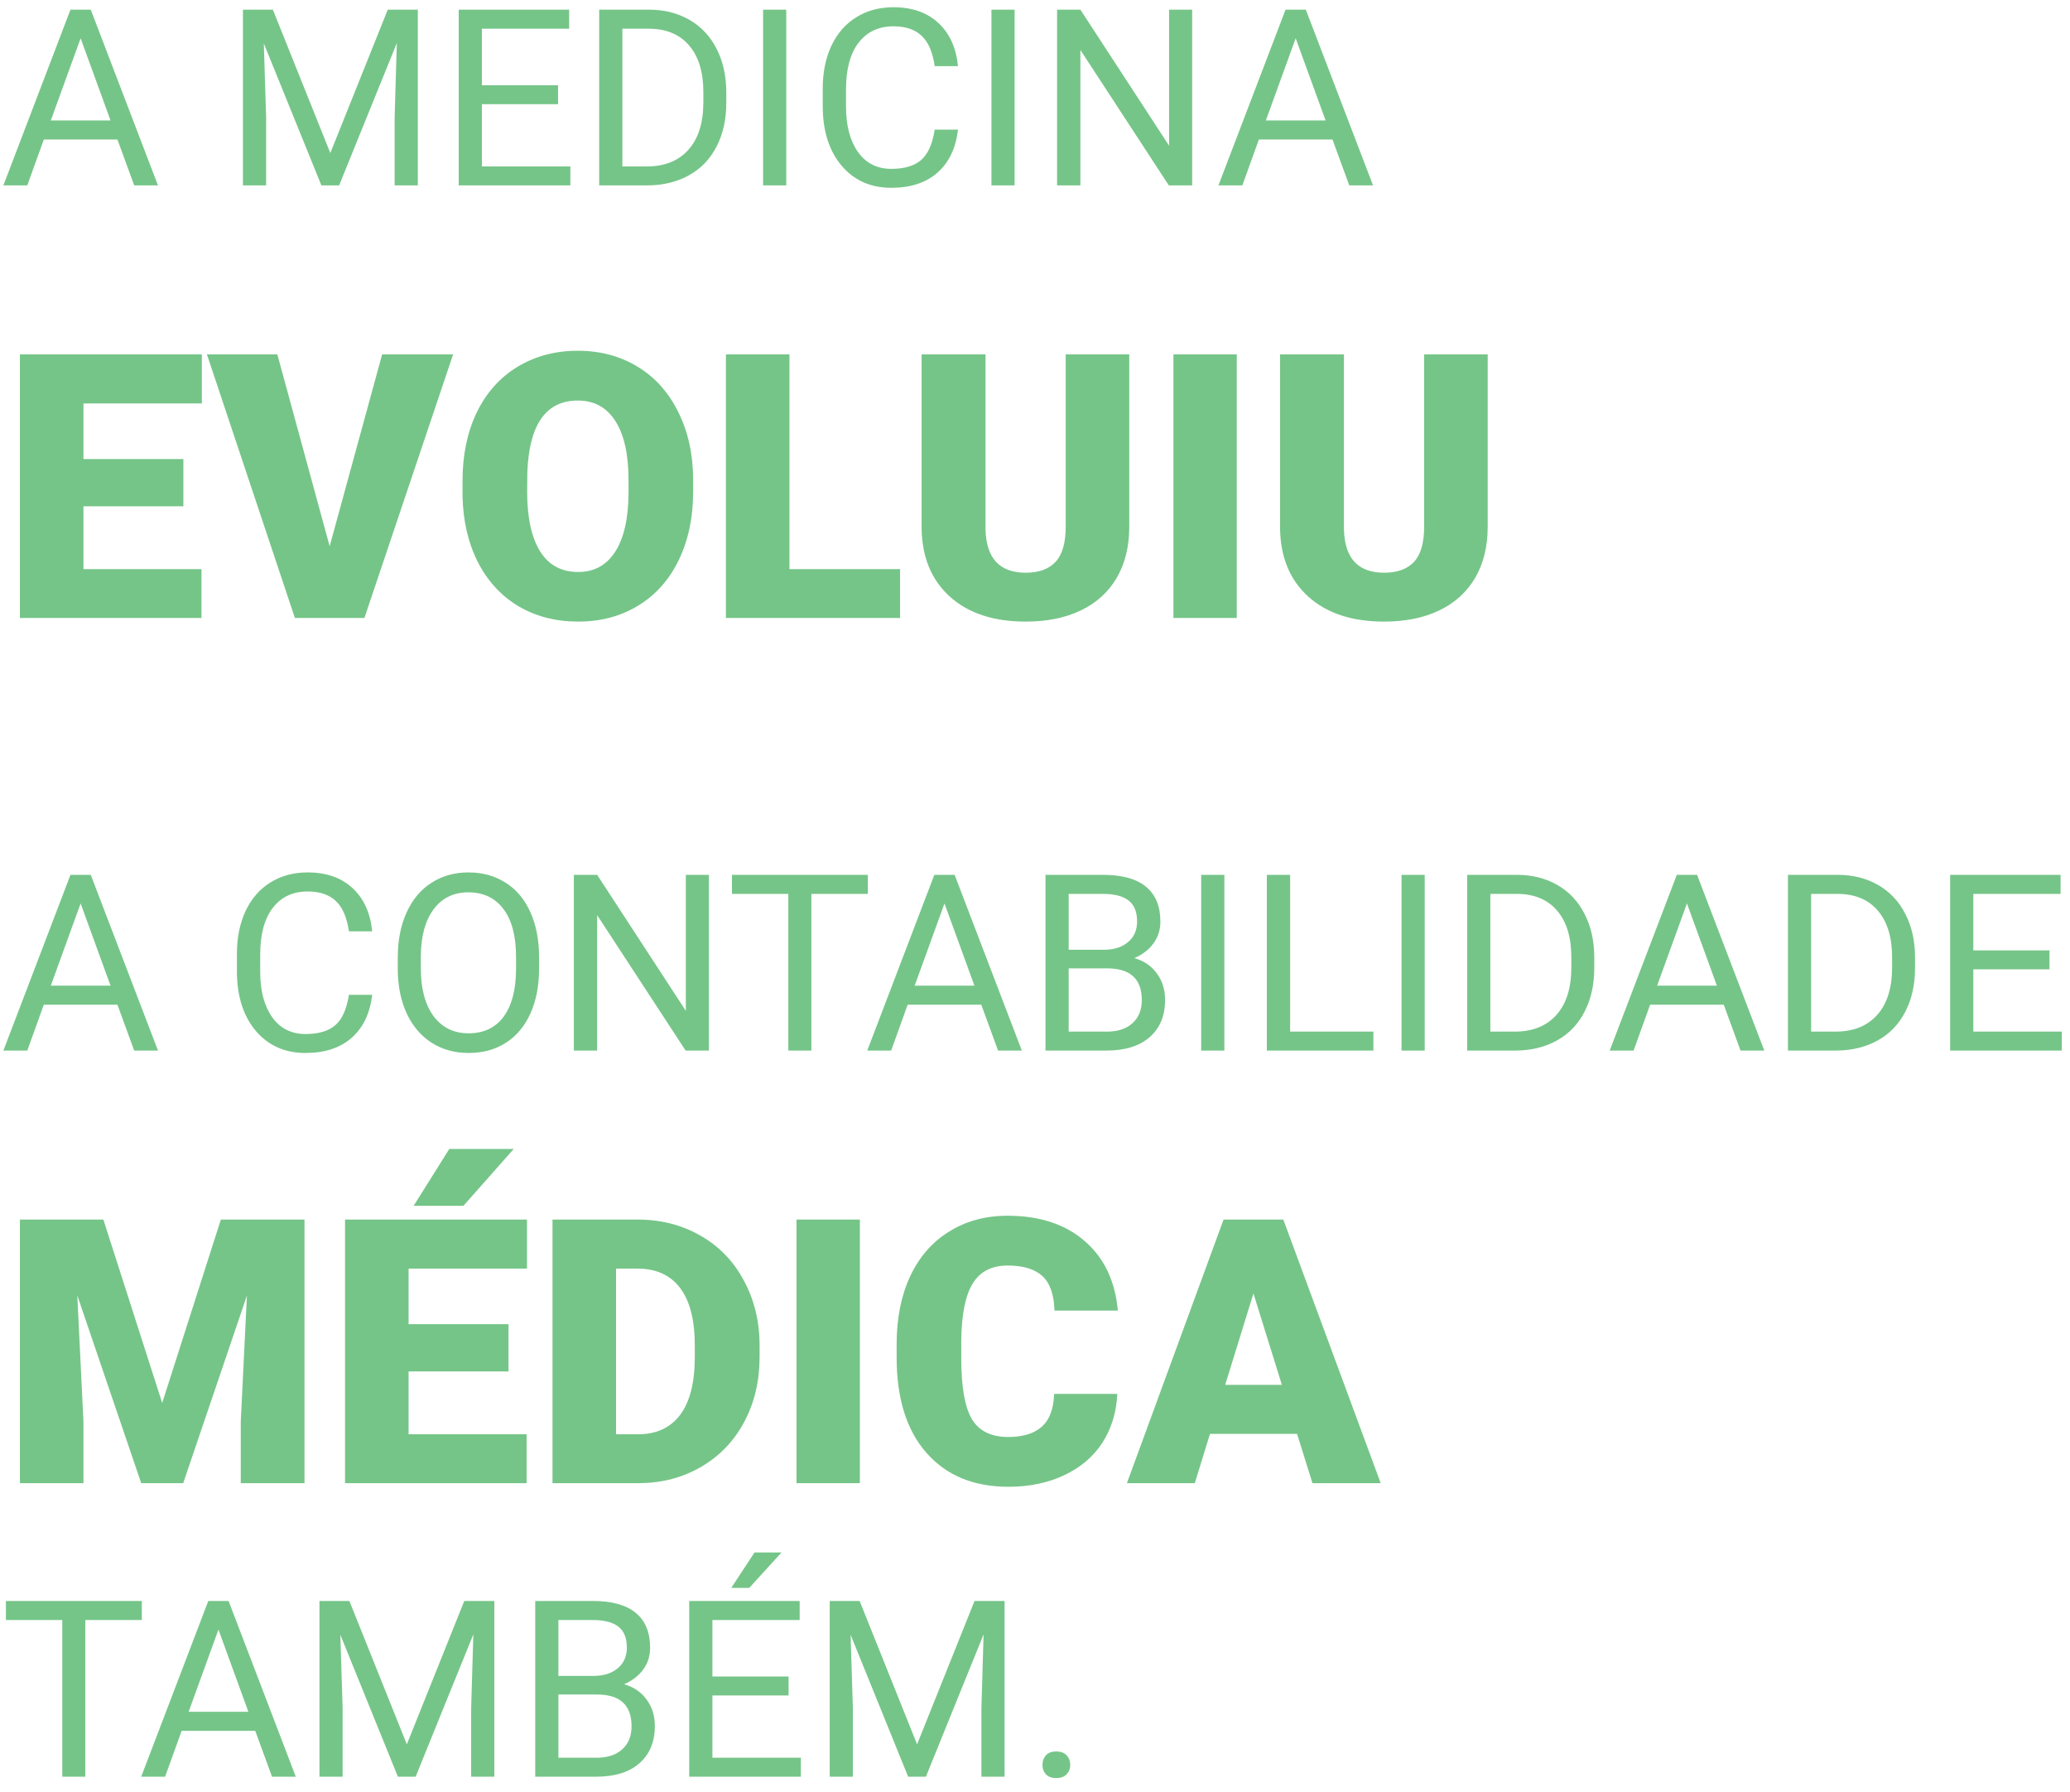 <svg width="134" height="116" viewBox="0 0 134 116" fill="none" xmlns="http://www.w3.org/2000/svg">
<path d="M7.602 9.031H2.836L1.766 12H0.219L4.562 0.625H5.875L10.227 12H8.688L7.602 9.031ZM3.289 7.797H7.156L5.219 2.477L3.289 7.797ZM17.664 0.625L21.383 9.906L25.102 0.625H27.047V12H25.547V7.57L25.688 2.789L21.953 12H20.805L17.078 2.812L17.227 7.57V12H15.727V0.625H17.664ZM36.125 6.742H31.195V10.773H36.922V12H29.695V0.625H36.844V1.859H31.195V5.516H36.125V6.742ZM38.789 12V0.625H42C42.99 0.625 43.865 0.844 44.625 1.281C45.385 1.719 45.971 2.341 46.383 3.148C46.8 3.956 47.01 4.883 47.016 5.93V6.656C47.016 7.729 46.807 8.669 46.391 9.477C45.979 10.284 45.388 10.904 44.617 11.336C43.852 11.768 42.958 11.99 41.938 12H38.789ZM40.289 1.859V10.773H41.867C43.023 10.773 43.922 10.414 44.562 9.695C45.208 8.977 45.531 7.953 45.531 6.625V5.961C45.531 4.669 45.227 3.667 44.617 2.953C44.013 2.234 43.154 1.87 42.039 1.859H40.289ZM50.898 12H49.398V0.625H50.898V12ZM62.016 8.391C61.875 9.594 61.43 10.523 60.68 11.18C59.935 11.831 58.943 12.156 57.703 12.156C56.359 12.156 55.281 11.675 54.469 10.711C53.661 9.747 53.258 8.458 53.258 6.844V5.75C53.258 4.693 53.445 3.763 53.82 2.961C54.2 2.159 54.737 1.544 55.43 1.117C56.122 0.685 56.925 0.469 57.836 0.469C59.044 0.469 60.013 0.807 60.742 1.484C61.471 2.156 61.896 3.089 62.016 4.281H60.508C60.378 3.375 60.094 2.719 59.656 2.312C59.224 1.906 58.617 1.703 57.836 1.703C56.878 1.703 56.125 2.057 55.578 2.766C55.036 3.474 54.766 4.482 54.766 5.789V6.891C54.766 8.125 55.023 9.107 55.539 9.836C56.055 10.565 56.776 10.93 57.703 10.93C58.536 10.93 59.175 10.742 59.617 10.367C60.065 9.987 60.362 9.328 60.508 8.391H62.016ZM65.68 12H64.18V0.625H65.68V12ZM77.172 12H75.664L69.938 3.234V12H68.43V0.625H69.938L75.68 9.43V0.625H77.172V12ZM86.258 9.031H81.492L80.422 12H78.875L83.219 0.625H84.531L88.883 12H87.344L86.258 9.031ZM81.945 7.797H85.812L83.875 2.477L81.945 7.797ZM11.871 32.77H5.402V36.836H13.043V40H1.289V22.938H13.066V26.113H5.402V29.711H11.871V32.77ZM21.34 35.359L24.738 22.938H29.332L23.59 40H19.09L13.395 22.938H17.953L21.34 35.359ZM44.871 31.82C44.871 33.484 44.562 34.957 43.945 36.238C43.328 37.52 42.449 38.508 41.309 39.203C40.176 39.891 38.883 40.234 37.43 40.234C35.977 40.234 34.688 39.902 33.562 39.238C32.438 38.566 31.559 37.609 30.926 36.367C30.301 35.125 29.973 33.699 29.941 32.09V31.129C29.941 29.457 30.246 27.984 30.855 26.711C31.473 25.43 32.352 24.441 33.492 23.746C34.641 23.051 35.945 22.703 37.406 22.703C38.852 22.703 40.141 23.047 41.273 23.734C42.406 24.422 43.285 25.402 43.91 26.676C44.543 27.941 44.863 29.395 44.871 31.035V31.82ZM40.688 31.105C40.688 29.41 40.402 28.125 39.832 27.25C39.27 26.367 38.461 25.926 37.406 25.926C35.344 25.926 34.254 27.473 34.137 30.566L34.125 31.82C34.125 33.492 34.402 34.777 34.957 35.676C35.512 36.574 36.336 37.023 37.43 37.023C38.469 37.023 39.27 36.582 39.832 35.699C40.395 34.816 40.68 33.547 40.688 31.891V31.105ZM51.105 36.836H58.266V40H46.992V22.938H51.105V36.836ZM73.102 22.938V34.105C73.102 35.371 72.832 36.469 72.293 37.398C71.754 38.32 70.981 39.023 69.973 39.508C68.965 39.992 67.773 40.234 66.398 40.234C64.32 40.234 62.684 39.695 61.488 38.617C60.293 37.539 59.684 36.062 59.66 34.188V22.938H63.797V34.27C63.844 36.137 64.711 37.07 66.398 37.07C67.25 37.07 67.894 36.836 68.332 36.367C68.769 35.898 68.988 35.137 68.988 34.082V22.938H73.102ZM80.062 40H75.961V22.938H80.062V40ZM96.305 22.938V34.105C96.305 35.371 96.035 36.469 95.496 37.398C94.957 38.32 94.184 39.023 93.176 39.508C92.168 39.992 90.977 40.234 89.602 40.234C87.523 40.234 85.887 39.695 84.691 38.617C83.496 37.539 82.887 36.062 82.863 34.188V22.938H87V34.27C87.047 36.137 87.914 37.07 89.602 37.07C90.453 37.07 91.098 36.836 91.535 36.367C91.973 35.898 92.191 35.137 92.191 34.082V22.938H96.305ZM7.602 65.031H2.836L1.766 68H0.219L4.562 56.625H5.875L10.227 68H8.688L7.602 65.031ZM3.289 63.797H7.156L5.219 58.477L3.289 63.797ZM24.094 64.391C23.953 65.594 23.508 66.523 22.758 67.18C22.013 67.831 21.021 68.156 19.781 68.156C18.438 68.156 17.359 67.674 16.547 66.711C15.74 65.747 15.336 64.458 15.336 62.844V61.75C15.336 60.693 15.523 59.763 15.898 58.961C16.279 58.159 16.815 57.544 17.508 57.117C18.201 56.685 19.003 56.469 19.914 56.469C21.122 56.469 22.091 56.807 22.82 57.484C23.549 58.156 23.974 59.089 24.094 60.281H22.586C22.456 59.375 22.172 58.719 21.734 58.312C21.302 57.906 20.695 57.703 19.914 57.703C18.956 57.703 18.203 58.057 17.656 58.766C17.115 59.474 16.844 60.482 16.844 61.789V62.891C16.844 64.125 17.102 65.107 17.617 65.836C18.133 66.565 18.854 66.93 19.781 66.93C20.615 66.93 21.253 66.742 21.695 66.367C22.143 65.987 22.44 65.328 22.586 64.391H24.094ZM34.898 62.68C34.898 63.794 34.711 64.768 34.336 65.602C33.961 66.43 33.43 67.062 32.742 67.5C32.055 67.938 31.253 68.156 30.336 68.156C29.44 68.156 28.646 67.938 27.953 67.5C27.26 67.057 26.721 66.43 26.336 65.617C25.956 64.799 25.76 63.854 25.75 62.781V61.961C25.75 60.867 25.94 59.901 26.32 59.062C26.701 58.224 27.237 57.583 27.93 57.141C28.628 56.693 29.424 56.469 30.32 56.469C31.232 56.469 32.034 56.69 32.727 57.133C33.425 57.57 33.961 58.208 34.336 59.047C34.711 59.88 34.898 60.852 34.898 61.961V62.68ZM33.406 61.945C33.406 60.596 33.135 59.562 32.594 58.844C32.052 58.12 31.294 57.758 30.32 57.758C29.372 57.758 28.625 58.12 28.078 58.844C27.537 59.562 27.258 60.562 27.242 61.844V62.68C27.242 63.987 27.516 65.016 28.062 65.766C28.615 66.51 29.372 66.883 30.336 66.883C31.305 66.883 32.055 66.531 32.586 65.828C33.117 65.12 33.391 64.107 33.406 62.789V61.945ZM45.891 68H44.383L38.656 59.234V68H37.148V56.625H38.656L44.398 65.43V56.625H45.891V68ZM56.18 57.859H52.523V68H51.031V57.859H47.383V56.625H56.18V57.859ZM63.523 65.031H58.758L57.688 68H56.141L60.484 56.625H61.797L66.148 68H64.609L63.523 65.031ZM59.211 63.797H63.078L61.141 58.477L59.211 63.797ZM67.68 68V56.625H71.398C72.633 56.625 73.56 56.88 74.18 57.391C74.805 57.901 75.117 58.656 75.117 59.656C75.117 60.188 74.966 60.659 74.664 61.07C74.362 61.477 73.951 61.792 73.43 62.016C74.044 62.188 74.529 62.516 74.883 63C75.242 63.479 75.422 64.052 75.422 64.719C75.422 65.74 75.091 66.542 74.43 67.125C73.768 67.708 72.833 68 71.625 68H67.68ZM69.18 62.68V66.773H71.656C72.354 66.773 72.904 66.594 73.305 66.234C73.711 65.87 73.914 65.37 73.914 64.734C73.914 63.365 73.169 62.68 71.68 62.68H69.18ZM69.18 61.477H71.445C72.102 61.477 72.625 61.312 73.016 60.984C73.412 60.656 73.609 60.211 73.609 59.648C73.609 59.023 73.427 58.57 73.062 58.289C72.698 58.003 72.143 57.859 71.398 57.859H69.18V61.477ZM79.258 68H77.758V56.625H79.258V68ZM83.516 66.773H88.906V68H82.008V56.625H83.516V66.773ZM92.227 68H90.727V56.625H92.227V68ZM94.977 68V56.625H98.188C99.177 56.625 100.052 56.844 100.812 57.281C101.573 57.719 102.159 58.341 102.57 59.148C102.987 59.956 103.198 60.883 103.203 61.93V62.656C103.203 63.729 102.995 64.669 102.578 65.477C102.167 66.284 101.576 66.904 100.805 67.336C100.039 67.768 99.146 67.99 98.125 68H94.977ZM96.477 57.859V66.773H98.055C99.211 66.773 100.109 66.414 100.75 65.695C101.396 64.977 101.719 63.953 101.719 62.625V61.961C101.719 60.669 101.414 59.667 100.805 58.953C100.201 58.234 99.341 57.87 98.227 57.859H96.477ZM111.586 65.031H106.82L105.75 68H104.203L108.547 56.625H109.859L114.211 68H112.672L111.586 65.031ZM107.273 63.797H111.141L109.203 58.477L107.273 63.797ZM115.742 68V56.625H118.953C119.943 56.625 120.818 56.844 121.578 57.281C122.339 57.719 122.924 58.341 123.336 59.148C123.753 59.956 123.964 60.883 123.969 61.93V62.656C123.969 63.729 123.76 64.669 123.344 65.477C122.932 66.284 122.341 66.904 121.57 67.336C120.805 67.768 119.911 67.99 118.891 68H115.742ZM117.242 57.859V66.773H118.82C119.977 66.773 120.875 66.414 121.516 65.695C122.161 64.977 122.484 63.953 122.484 62.625V61.961C122.484 60.669 122.18 59.667 121.57 58.953C120.966 58.234 120.107 57.87 118.992 57.859H117.242ZM132.672 62.742H127.742V66.773H133.469V68H126.242V56.625H133.391V57.859H127.742V61.516H132.672V62.742ZM6.691 78.938L10.5 90.809L14.297 78.938H19.711V96H15.586V92.016L15.984 83.859L11.859 96H9.141L5.004 83.848L5.402 92.016V96H1.289V78.938H6.691ZM32.918 88.769H26.449V92.836H34.09V96H22.336V78.938H34.113V82.113H26.449V85.711H32.918V88.769ZM29.086 74.367H33.258L30 78.047H26.777L29.086 74.367ZM35.766 96V78.938H41.262C42.77 78.938 44.125 79.281 45.328 79.969C46.531 80.648 47.469 81.613 48.141 82.863C48.82 84.106 49.164 85.5 49.172 87.047V87.832C49.172 89.394 48.84 90.797 48.176 92.039C47.52 93.273 46.59 94.242 45.387 94.945C44.191 95.641 42.855 95.992 41.379 96H35.766ZM39.879 82.113V92.836H41.309C42.488 92.836 43.395 92.418 44.027 91.582C44.66 90.738 44.977 89.488 44.977 87.832V87.094C44.977 85.445 44.66 84.203 44.027 83.367C43.395 82.531 42.473 82.113 41.262 82.113H39.879ZM55.664 96H51.562V78.938H55.664V96ZM72.328 90.223C72.273 91.41 71.953 92.461 71.367 93.375C70.781 94.281 69.957 94.984 68.894 95.484C67.84 95.984 66.633 96.234 65.273 96.234C63.031 96.234 61.266 95.504 59.977 94.043C58.688 92.582 58.043 90.519 58.043 87.856V87.012C58.043 85.34 58.332 83.879 58.91 82.629C59.496 81.371 60.336 80.402 61.43 79.723C62.523 79.035 63.789 78.691 65.227 78.691C67.297 78.691 68.961 79.238 70.219 80.332C71.477 81.418 72.191 82.918 72.363 84.832H68.262C68.231 83.793 67.969 83.047 67.477 82.594C66.984 82.141 66.234 81.914 65.227 81.914C64.203 81.914 63.453 82.297 62.977 83.062C62.5 83.828 62.25 85.051 62.227 86.731V87.938C62.227 89.758 62.453 91.059 62.906 91.84C63.367 92.621 64.156 93.012 65.273 93.012C66.219 93.012 66.941 92.789 67.441 92.344C67.941 91.898 68.207 91.191 68.238 90.223H72.328ZM83.965 92.812H78.328L77.344 96H72.949L79.207 78.938H83.074L89.379 96H84.961L83.965 92.812ZM79.312 89.637H82.981L81.141 83.719L79.312 89.637ZM9.18 104.859H5.523V115H4.031V104.859H0.383V103.625H9.18V104.859ZM16.523 112.031H11.758L10.688 115H9.141L13.484 103.625H14.797L19.148 115H17.609L16.523 112.031ZM12.211 110.797H16.078L14.141 105.477L12.211 110.797ZM22.617 103.625L26.336 112.906L30.055 103.625H32V115H30.5V110.57L30.641 105.789L26.906 115H25.758L22.031 105.812L22.18 110.57V115H20.68V103.625H22.617ZM34.648 115V103.625H38.367C39.602 103.625 40.529 103.88 41.148 104.391C41.773 104.901 42.086 105.656 42.086 106.656C42.086 107.188 41.935 107.659 41.633 108.07C41.331 108.477 40.919 108.792 40.398 109.016C41.013 109.188 41.497 109.516 41.852 110C42.211 110.479 42.391 111.052 42.391 111.719C42.391 112.74 42.06 113.542 41.398 114.125C40.737 114.708 39.802 115 38.594 115H34.648ZM36.148 109.68V113.773H38.625C39.323 113.773 39.872 113.594 40.273 113.234C40.68 112.87 40.883 112.37 40.883 111.734C40.883 110.365 40.138 109.68 38.648 109.68H36.148ZM36.148 108.477H38.414C39.07 108.477 39.594 108.312 39.984 107.984C40.38 107.656 40.578 107.211 40.578 106.648C40.578 106.023 40.396 105.57 40.031 105.289C39.667 105.003 39.112 104.859 38.367 104.859H36.148V108.477ZM51.047 109.742H46.117V113.773H51.844V115H44.617V103.625H51.766V104.859H46.117V108.516H51.047V109.742ZM48.844 100.484H50.594L48.5 102.781H47.336L48.844 100.484ZM55.648 103.625L59.367 112.906L63.086 103.625H65.031V115H63.531V110.57L63.672 105.789L59.938 115H58.789L55.062 105.812L55.211 110.57V115H53.711V103.625H55.648ZM67.484 114.242C67.484 113.992 67.557 113.784 67.703 113.617C67.854 113.451 68.078 113.367 68.375 113.367C68.672 113.367 68.896 113.451 69.047 113.617C69.203 113.784 69.281 113.992 69.281 114.242C69.281 114.482 69.203 114.682 69.047 114.844C68.896 115.005 68.672 115.086 68.375 115.086C68.078 115.086 67.854 115.005 67.703 114.844C67.557 114.682 67.484 114.482 67.484 114.242Z" fill="#75C588"/>
</svg>
